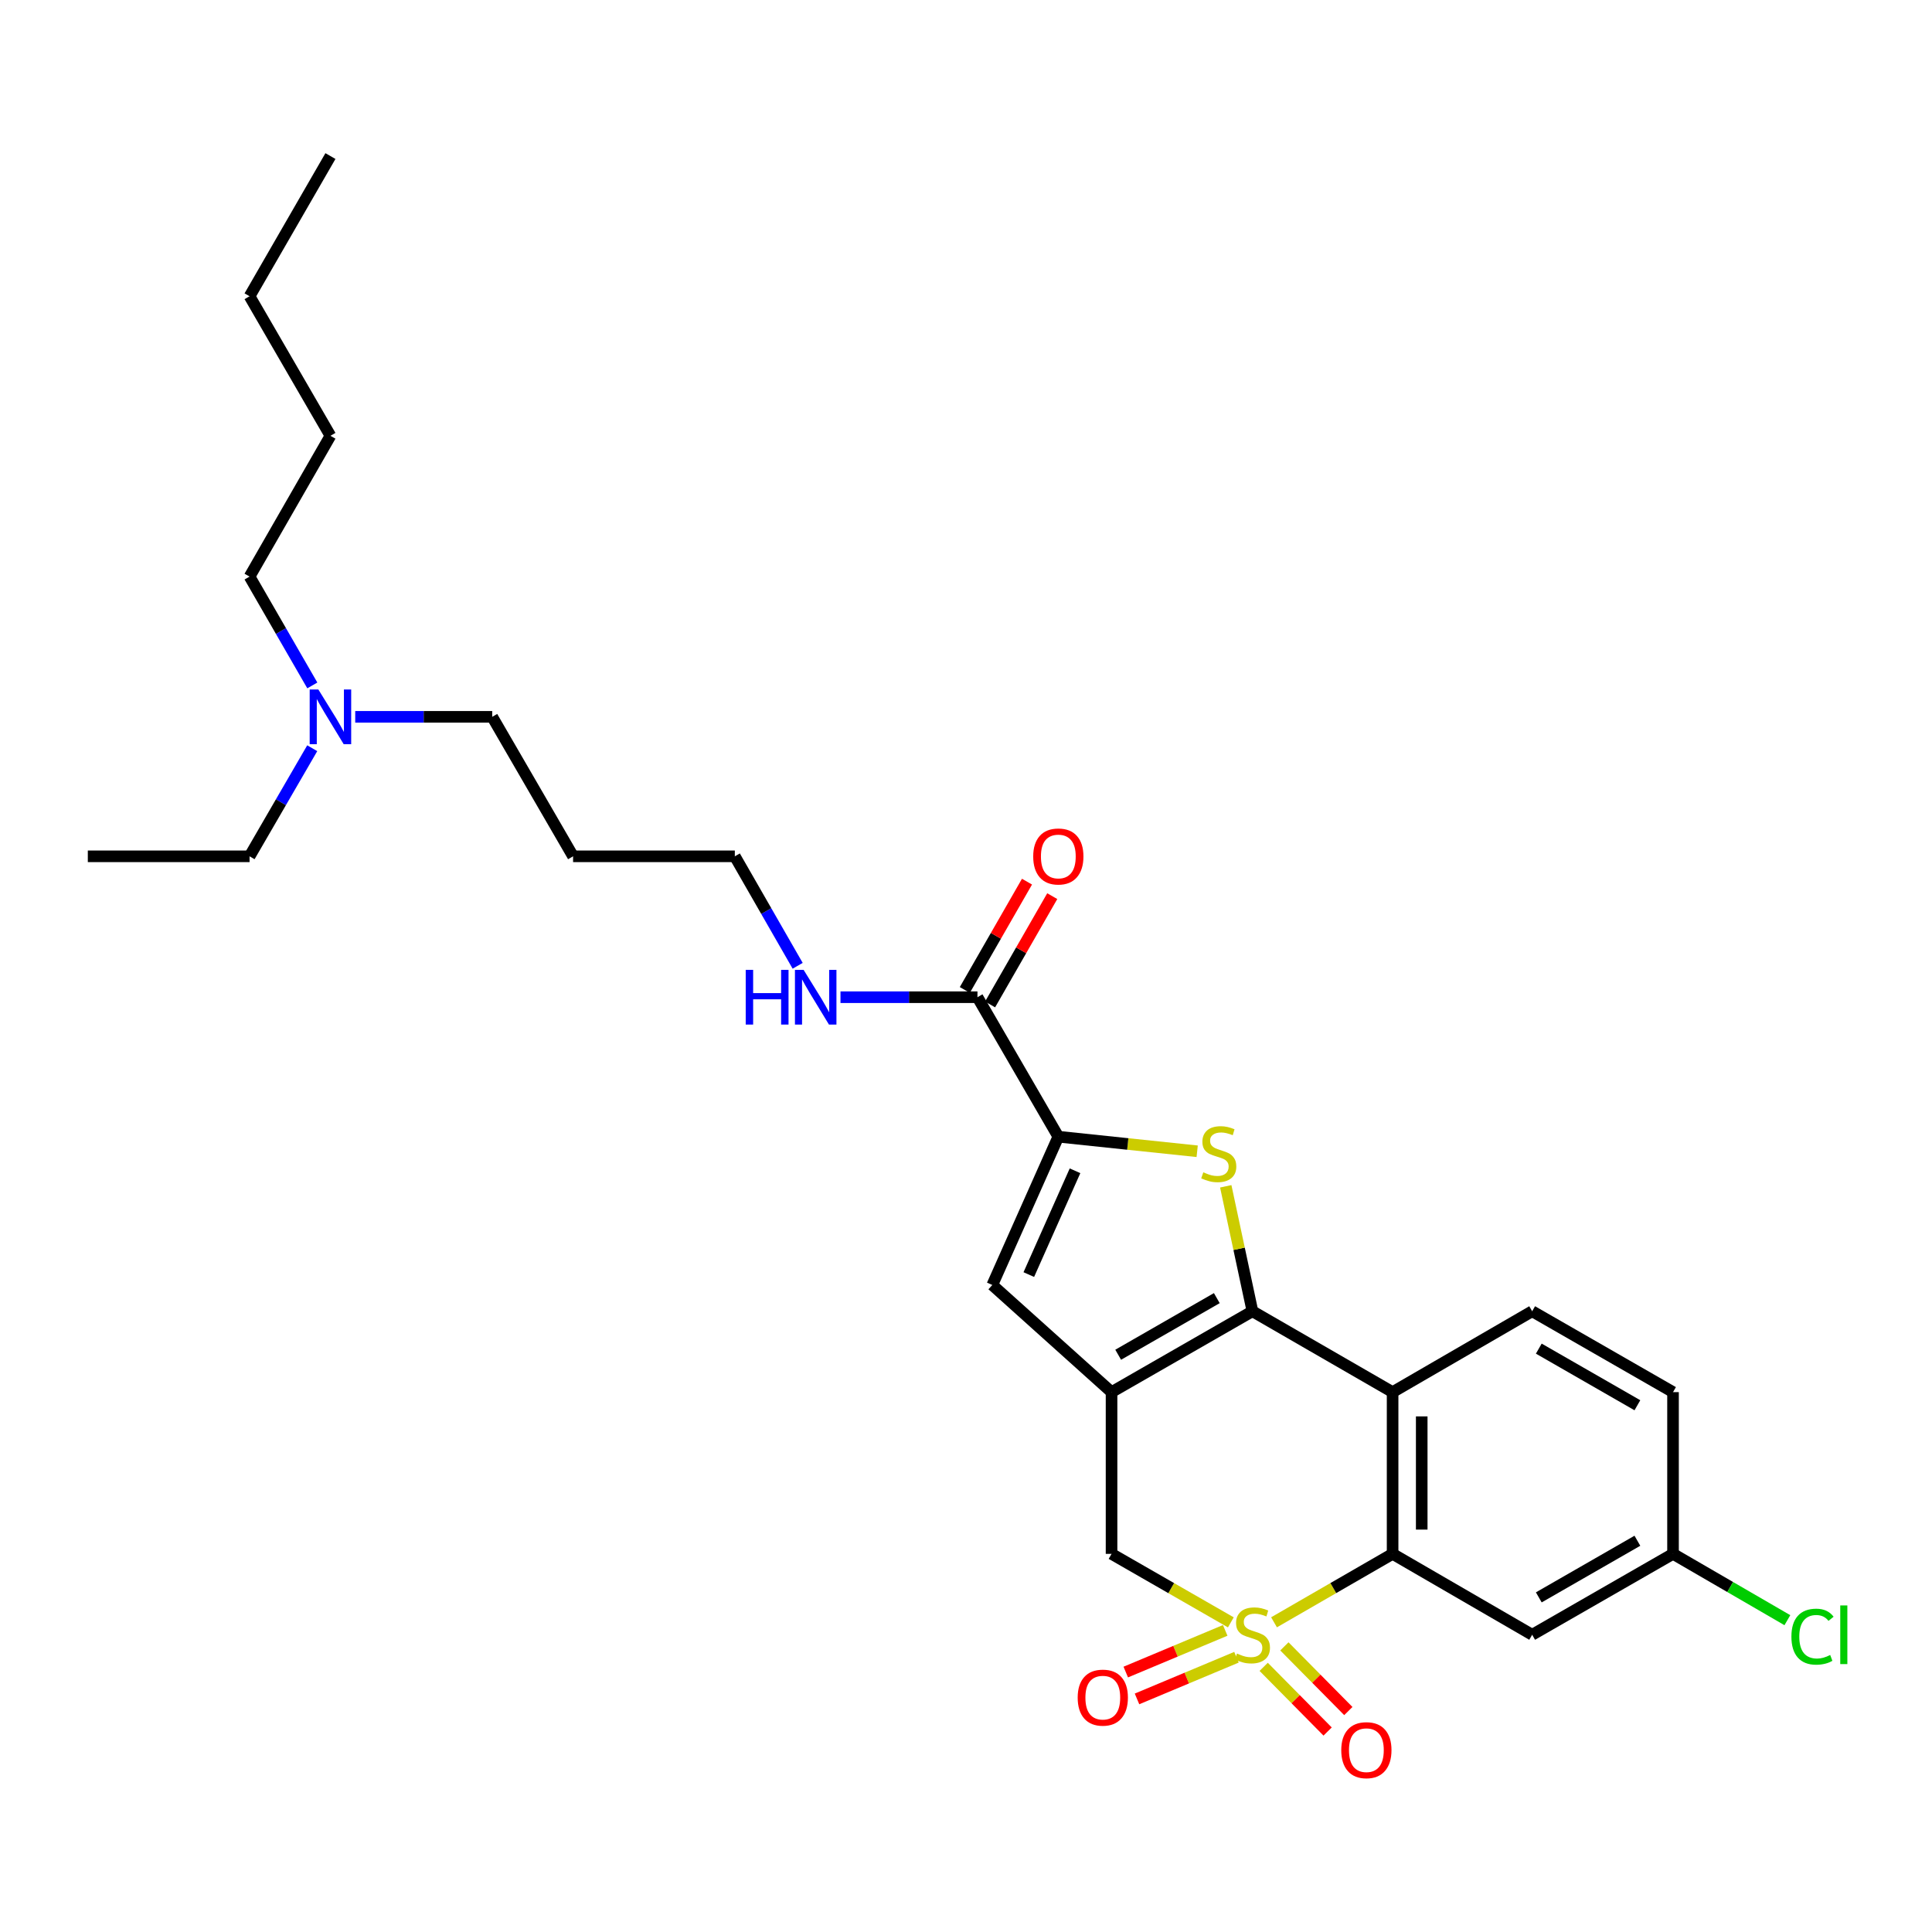 <?xml version='1.0' encoding='iso-8859-1'?>
<svg version='1.1' baseProfile='full'
              xmlns='http://www.w3.org/2000/svg'
                      xmlns:rdkit='http://www.rdkit.org/xml'
                      xmlns:xlink='http://www.w3.org/1999/xlink'
                  xml:space='preserve'
width='1000px' height='1000px' viewBox='0 0 1000 1000'>
<!-- END OF HEADER -->
<rect style='opacity:1.0;fill:#FFFFFF;stroke:none' width='1000' height='1000' x='0' y='0'> </rect>
<path class='bond-3' d='M 659.435,839.701 L 690.122,821.988' style='fill:none;fill-rule:evenodd;stroke:#CCCC00;stroke-width:6px;stroke-linecap:butt;stroke-linejoin:miter;stroke-opacity:1' />
<path class='bond-3' d='M 690.122,821.988 L 720.809,804.276' style='fill:none;fill-rule:evenodd;stroke:#000000;stroke-width:6px;stroke-linecap:butt;stroke-linejoin:miter;stroke-opacity:1' />
<path class='bond-7' d='M 637.079,839.73 L 606.208,822.003' style='fill:none;fill-rule:evenodd;stroke:#CCCC00;stroke-width:6px;stroke-linecap:butt;stroke-linejoin:miter;stroke-opacity:1' />
<path class='bond-7' d='M 606.208,822.003 L 575.336,804.276' style='fill:none;fill-rule:evenodd;stroke:#000000;stroke-width:6px;stroke-linecap:butt;stroke-linejoin:miter;stroke-opacity:1' />
<path class='bond-9' d='M 654.079,862.755 L 670.628,879.494' style='fill:none;fill-rule:evenodd;stroke:#CCCC00;stroke-width:6px;stroke-linecap:butt;stroke-linejoin:miter;stroke-opacity:1' />
<path class='bond-9' d='M 670.628,879.494 L 687.177,896.234' style='fill:none;fill-rule:evenodd;stroke:#FF0000;stroke-width:6px;stroke-linecap:butt;stroke-linejoin:miter;stroke-opacity:1' />
<path class='bond-9' d='M 664.797,852.159 L 681.346,868.898' style='fill:none;fill-rule:evenodd;stroke:#CCCC00;stroke-width:6px;stroke-linecap:butt;stroke-linejoin:miter;stroke-opacity:1' />
<path class='bond-9' d='M 681.346,868.898 L 697.895,885.637' style='fill:none;fill-rule:evenodd;stroke:#FF0000;stroke-width:6px;stroke-linecap:butt;stroke-linejoin:miter;stroke-opacity:1' />
<path class='bond-10' d='M 634.169,843.885 L 608.43,854.671' style='fill:none;fill-rule:evenodd;stroke:#CCCC00;stroke-width:6px;stroke-linecap:butt;stroke-linejoin:miter;stroke-opacity:1' />
<path class='bond-10' d='M 608.43,854.671 L 582.69,865.456' style='fill:none;fill-rule:evenodd;stroke:#FF0000;stroke-width:6px;stroke-linecap:butt;stroke-linejoin:miter;stroke-opacity:1' />
<path class='bond-10' d='M 639.994,857.786 L 614.255,868.572' style='fill:none;fill-rule:evenodd;stroke:#CCCC00;stroke-width:6px;stroke-linecap:butt;stroke-linejoin:miter;stroke-opacity:1' />
<path class='bond-10' d='M 614.255,868.572 L 588.515,879.357' style='fill:none;fill-rule:evenodd;stroke:#FF0000;stroke-width:6px;stroke-linecap:butt;stroke-linejoin:miter;stroke-opacity:1' />
<path class='bond-0' d='M 648.261,678.699 L 575.336,720.566' style='fill:none;fill-rule:evenodd;stroke:#000000;stroke-width:6px;stroke-linecap:butt;stroke-linejoin:miter;stroke-opacity:1' />
<path class='bond-0' d='M 629.818,671.907 L 578.771,701.215' style='fill:none;fill-rule:evenodd;stroke:#000000;stroke-width:6px;stroke-linecap:butt;stroke-linejoin:miter;stroke-opacity:1' />
<path class='bond-2' d='M 648.261,678.699 L 641.356,646.365' style='fill:none;fill-rule:evenodd;stroke:#000000;stroke-width:6px;stroke-linecap:butt;stroke-linejoin:miter;stroke-opacity:1' />
<path class='bond-2' d='M 641.356,646.365 L 634.451,614.032' style='fill:none;fill-rule:evenodd;stroke:#CCCC00;stroke-width:6px;stroke-linecap:butt;stroke-linejoin:miter;stroke-opacity:1' />
<path class='bond-28' d='M 648.261,678.699 L 720.809,720.566' style='fill:none;fill-rule:evenodd;stroke:#000000;stroke-width:6px;stroke-linecap:butt;stroke-linejoin:miter;stroke-opacity:1' />
<path class='bond-1' d='M 575.336,720.566 L 575.336,804.276' style='fill:none;fill-rule:evenodd;stroke:#000000;stroke-width:6px;stroke-linecap:butt;stroke-linejoin:miter;stroke-opacity:1' />
<path class='bond-6' d='M 575.336,720.566 L 513.616,665.108' style='fill:none;fill-rule:evenodd;stroke:#000000;stroke-width:6px;stroke-linecap:butt;stroke-linejoin:miter;stroke-opacity:1' />
<path class='bond-29' d='M 619.66,595.893 L 583.724,592.121' style='fill:none;fill-rule:evenodd;stroke:#CCCC00;stroke-width:6px;stroke-linecap:butt;stroke-linejoin:miter;stroke-opacity:1' />
<path class='bond-29' d='M 583.724,592.121 L 547.788,588.349' style='fill:none;fill-rule:evenodd;stroke:#000000;stroke-width:6px;stroke-linecap:butt;stroke-linejoin:miter;stroke-opacity:1' />
<path class='bond-4' d='M 720.809,804.276 L 720.809,720.566' style='fill:none;fill-rule:evenodd;stroke:#000000;stroke-width:6px;stroke-linecap:butt;stroke-linejoin:miter;stroke-opacity:1' />
<path class='bond-4' d='M 735.881,791.719 L 735.881,733.122' style='fill:none;fill-rule:evenodd;stroke:#000000;stroke-width:6px;stroke-linecap:butt;stroke-linejoin:miter;stroke-opacity:1' />
<path class='bond-11' d='M 720.809,804.276 L 793.047,846.151' style='fill:none;fill-rule:evenodd;stroke:#000000;stroke-width:6px;stroke-linecap:butt;stroke-linejoin:miter;stroke-opacity:1' />
<path class='bond-12' d='M 720.809,720.566 L 793.047,678.699' style='fill:none;fill-rule:evenodd;stroke:#000000;stroke-width:6px;stroke-linecap:butt;stroke-linejoin:miter;stroke-opacity:1' />
<path class='bond-5' d='M 547.788,588.349 L 513.616,665.108' style='fill:none;fill-rule:evenodd;stroke:#000000;stroke-width:6px;stroke-linecap:butt;stroke-linejoin:miter;stroke-opacity:1' />
<path class='bond-5' d='M 556.431,605.993 L 532.511,659.724' style='fill:none;fill-rule:evenodd;stroke:#000000;stroke-width:6px;stroke-linecap:butt;stroke-linejoin:miter;stroke-opacity:1' />
<path class='bond-8' d='M 547.788,588.349 L 505.929,516.153' style='fill:none;fill-rule:evenodd;stroke:#000000;stroke-width:6px;stroke-linecap:butt;stroke-linejoin:miter;stroke-opacity:1' />
<path class='bond-13' d='M 512.465,519.904 L 528.555,491.873' style='fill:none;fill-rule:evenodd;stroke:#000000;stroke-width:6px;stroke-linecap:butt;stroke-linejoin:miter;stroke-opacity:1' />
<path class='bond-13' d='M 528.555,491.873 L 544.645,463.842' style='fill:none;fill-rule:evenodd;stroke:#FF0000;stroke-width:6px;stroke-linecap:butt;stroke-linejoin:miter;stroke-opacity:1' />
<path class='bond-13' d='M 499.393,512.401 L 515.483,484.37' style='fill:none;fill-rule:evenodd;stroke:#000000;stroke-width:6px;stroke-linecap:butt;stroke-linejoin:miter;stroke-opacity:1' />
<path class='bond-13' d='M 515.483,484.37 L 531.573,456.339' style='fill:none;fill-rule:evenodd;stroke:#FF0000;stroke-width:6px;stroke-linecap:butt;stroke-linejoin:miter;stroke-opacity:1' />
<path class='bond-14' d='M 505.929,516.153 L 470.482,516.153' style='fill:none;fill-rule:evenodd;stroke:#000000;stroke-width:6px;stroke-linecap:butt;stroke-linejoin:miter;stroke-opacity:1' />
<path class='bond-14' d='M 470.482,516.153 L 435.035,516.153' style='fill:none;fill-rule:evenodd;stroke:#0000FF;stroke-width:6px;stroke-linecap:butt;stroke-linejoin:miter;stroke-opacity:1' />
<path class='bond-15' d='M 793.047,846.151 L 865.955,804.276' style='fill:none;fill-rule:evenodd;stroke:#000000;stroke-width:6px;stroke-linecap:butt;stroke-linejoin:miter;stroke-opacity:1' />
<path class='bond-15' d='M 796.476,826.8 L 847.512,797.487' style='fill:none;fill-rule:evenodd;stroke:#000000;stroke-width:6px;stroke-linecap:butt;stroke-linejoin:miter;stroke-opacity:1' />
<path class='bond-30' d='M 793.047,678.699 L 865.955,720.566' style='fill:none;fill-rule:evenodd;stroke:#000000;stroke-width:6px;stroke-linecap:butt;stroke-linejoin:miter;stroke-opacity:1' />
<path class='bond-30' d='M 796.477,698.049 L 847.513,727.356' style='fill:none;fill-rule:evenodd;stroke:#000000;stroke-width:6px;stroke-linecap:butt;stroke-linejoin:miter;stroke-opacity:1' />
<path class='bond-20' d='M 412.868,499.891 L 396.606,471.559' style='fill:none;fill-rule:evenodd;stroke:#0000FF;stroke-width:6px;stroke-linecap:butt;stroke-linejoin:miter;stroke-opacity:1' />
<path class='bond-20' d='M 396.606,471.559 L 380.343,443.228' style='fill:none;fill-rule:evenodd;stroke:#000000;stroke-width:6px;stroke-linecap:butt;stroke-linejoin:miter;stroke-opacity:1' />
<path class='bond-16' d='M 865.955,804.276 L 865.955,720.566' style='fill:none;fill-rule:evenodd;stroke:#000000;stroke-width:6px;stroke-linecap:butt;stroke-linejoin:miter;stroke-opacity:1' />
<path class='bond-18' d='M 865.955,804.276 L 895.549,821.441' style='fill:none;fill-rule:evenodd;stroke:#000000;stroke-width:6px;stroke-linecap:butt;stroke-linejoin:miter;stroke-opacity:1' />
<path class='bond-18' d='M 895.549,821.441 L 925.144,838.607' style='fill:none;fill-rule:evenodd;stroke:#00CC00;stroke-width:6px;stroke-linecap:butt;stroke-linejoin:miter;stroke-opacity:1' />
<path class='bond-17' d='M 183.865,371.032 L 219.316,371.032' style='fill:none;fill-rule:evenodd;stroke:#0000FF;stroke-width:6px;stroke-linecap:butt;stroke-linejoin:miter;stroke-opacity:1' />
<path class='bond-17' d='M 219.316,371.032 L 254.766,371.032' style='fill:none;fill-rule:evenodd;stroke:#000000;stroke-width:6px;stroke-linecap:butt;stroke-linejoin:miter;stroke-opacity:1' />
<path class='bond-22' d='M 161.612,387.278 L 145.392,415.253' style='fill:none;fill-rule:evenodd;stroke:#0000FF;stroke-width:6px;stroke-linecap:butt;stroke-linejoin:miter;stroke-opacity:1' />
<path class='bond-22' d='M 145.392,415.253 L 129.173,443.228' style='fill:none;fill-rule:evenodd;stroke:#000000;stroke-width:6px;stroke-linecap:butt;stroke-linejoin:miter;stroke-opacity:1' />
<path class='bond-23' d='M 161.657,354.777 L 145.415,326.614' style='fill:none;fill-rule:evenodd;stroke:#0000FF;stroke-width:6px;stroke-linecap:butt;stroke-linejoin:miter;stroke-opacity:1' />
<path class='bond-23' d='M 145.415,326.614 L 129.173,298.451' style='fill:none;fill-rule:evenodd;stroke:#000000;stroke-width:6px;stroke-linecap:butt;stroke-linejoin:miter;stroke-opacity:1' />
<path class='bond-19' d='M 296.625,443.228 L 380.343,443.228' style='fill:none;fill-rule:evenodd;stroke:#000000;stroke-width:6px;stroke-linecap:butt;stroke-linejoin:miter;stroke-opacity:1' />
<path class='bond-21' d='M 296.625,443.228 L 254.766,371.032' style='fill:none;fill-rule:evenodd;stroke:#000000;stroke-width:6px;stroke-linecap:butt;stroke-linejoin:miter;stroke-opacity:1' />
<path class='bond-26' d='M 129.173,443.228 L 45.455,443.228' style='fill:none;fill-rule:evenodd;stroke:#000000;stroke-width:6px;stroke-linecap:butt;stroke-linejoin:miter;stroke-opacity:1' />
<path class='bond-24' d='M 129.173,298.451 L 171.032,225.568' style='fill:none;fill-rule:evenodd;stroke:#000000;stroke-width:6px;stroke-linecap:butt;stroke-linejoin:miter;stroke-opacity:1' />
<path class='bond-25' d='M 171.032,225.568 L 129.173,153.338' style='fill:none;fill-rule:evenodd;stroke:#000000;stroke-width:6px;stroke-linecap:butt;stroke-linejoin:miter;stroke-opacity:1' />
<path class='bond-27' d='M 129.173,153.338 L 171.032,80.782' style='fill:none;fill-rule:evenodd;stroke:#000000;stroke-width:6px;stroke-linecap:butt;stroke-linejoin:miter;stroke-opacity:1' />
<path  class='atom-0' d='M 640.261 855.871
Q 640.581 855.991, 641.901 856.551
Q 643.221 857.111, 644.661 857.471
Q 646.141 857.791, 647.581 857.791
Q 650.261 857.791, 651.821 856.511
Q 653.381 855.191, 653.381 852.911
Q 653.381 851.351, 652.581 850.391
Q 651.821 849.431, 650.621 848.911
Q 649.421 848.391, 647.421 847.791
Q 644.901 847.031, 643.381 846.311
Q 641.901 845.591, 640.821 844.071
Q 639.781 842.551, 639.781 839.991
Q 639.781 836.431, 642.181 834.231
Q 644.621 832.031, 649.421 832.031
Q 652.701 832.031, 656.421 833.591
L 655.501 836.671
Q 652.101 835.271, 649.541 835.271
Q 646.781 835.271, 645.261 836.431
Q 643.741 837.551, 643.781 839.511
Q 643.781 841.031, 644.541 841.951
Q 645.341 842.871, 646.461 843.391
Q 647.621 843.911, 649.541 844.511
Q 652.101 845.311, 653.621 846.111
Q 655.141 846.911, 656.221 848.551
Q 657.341 850.151, 657.341 852.911
Q 657.341 856.831, 654.701 858.951
Q 652.101 861.031, 647.741 861.031
Q 645.221 861.031, 643.301 860.471
Q 641.421 859.951, 639.181 859.031
L 640.261 855.871
' fill='#CCCC00'/>
<path  class='atom-3' d='M 622.827 606.786
Q 623.147 606.906, 624.467 607.466
Q 625.787 608.026, 627.227 608.386
Q 628.707 608.706, 630.147 608.706
Q 632.827 608.706, 634.387 607.426
Q 635.947 606.106, 635.947 603.826
Q 635.947 602.266, 635.147 601.306
Q 634.387 600.346, 633.187 599.826
Q 631.987 599.306, 629.987 598.706
Q 627.467 597.946, 625.947 597.226
Q 624.467 596.506, 623.387 594.986
Q 622.347 593.466, 622.347 590.906
Q 622.347 587.346, 624.747 585.146
Q 627.187 582.946, 631.987 582.946
Q 635.267 582.946, 638.987 584.506
L 638.067 587.586
Q 634.667 586.186, 632.107 586.186
Q 629.347 586.186, 627.827 587.346
Q 626.307 588.466, 626.347 590.426
Q 626.347 591.946, 627.107 592.866
Q 627.907 593.786, 629.027 594.306
Q 630.187 594.826, 632.107 595.426
Q 634.667 596.226, 636.187 597.026
Q 637.707 597.826, 638.787 599.466
Q 639.907 601.066, 639.907 603.826
Q 639.907 607.746, 637.267 609.866
Q 634.667 611.946, 630.307 611.946
Q 627.787 611.946, 625.867 611.386
Q 623.987 610.866, 621.747 609.946
L 622.827 606.786
' fill='#CCCC00'/>
<path  class='atom-10' d='M 694.235 905.884
Q 694.235 899.084, 697.595 895.284
Q 700.955 891.484, 707.235 891.484
Q 713.515 891.484, 716.875 895.284
Q 720.235 899.084, 720.235 905.884
Q 720.235 912.764, 716.835 916.684
Q 713.435 920.564, 707.235 920.564
Q 700.995 920.564, 697.595 916.684
Q 694.235 912.804, 694.235 905.884
M 707.235 917.364
Q 711.555 917.364, 713.875 914.484
Q 716.235 911.564, 716.235 905.884
Q 716.235 900.324, 713.875 897.524
Q 711.555 894.684, 707.235 894.684
Q 702.915 894.684, 700.555 897.484
Q 698.235 900.284, 698.235 905.884
Q 698.235 911.604, 700.555 914.484
Q 702.915 917.364, 707.235 917.364
' fill='#FF0000'/>
<path  class='atom-11' d='M 557.806 878.687
Q 557.806 871.887, 561.166 868.087
Q 564.526 864.287, 570.806 864.287
Q 577.086 864.287, 580.446 868.087
Q 583.806 871.887, 583.806 878.687
Q 583.806 885.567, 580.406 889.487
Q 577.006 893.367, 570.806 893.367
Q 564.566 893.367, 561.166 889.487
Q 557.806 885.607, 557.806 878.687
M 570.806 890.167
Q 575.126 890.167, 577.446 887.287
Q 579.806 884.367, 579.806 878.687
Q 579.806 873.127, 577.446 870.327
Q 575.126 867.487, 570.806 867.487
Q 566.486 867.487, 564.126 870.287
Q 561.806 873.087, 561.806 878.687
Q 561.806 884.407, 564.126 887.287
Q 566.486 890.167, 570.806 890.167
' fill='#FF0000'/>
<path  class='atom-14' d='M 534.788 443.308
Q 534.788 436.508, 538.148 432.708
Q 541.508 428.908, 547.788 428.908
Q 554.068 428.908, 557.428 432.708
Q 560.788 436.508, 560.788 443.308
Q 560.788 450.188, 557.388 454.108
Q 553.988 457.988, 547.788 457.988
Q 541.548 457.988, 538.148 454.108
Q 534.788 450.228, 534.788 443.308
M 547.788 454.788
Q 552.108 454.788, 554.428 451.908
Q 556.788 448.988, 556.788 443.308
Q 556.788 437.748, 554.428 434.948
Q 552.108 432.108, 547.788 432.108
Q 543.468 432.108, 541.108 434.908
Q 538.788 437.708, 538.788 443.308
Q 538.788 449.028, 541.108 451.908
Q 543.468 454.788, 547.788 454.788
' fill='#FF0000'/>
<path  class='atom-15' d='M 385.982 501.993
L 389.822 501.993
L 389.822 514.033
L 404.302 514.033
L 404.302 501.993
L 408.142 501.993
L 408.142 530.313
L 404.302 530.313
L 404.302 517.233
L 389.822 517.233
L 389.822 530.313
L 385.982 530.313
L 385.982 501.993
' fill='#0000FF'/>
<path  class='atom-15' d='M 415.942 501.993
L 425.222 516.993
Q 426.142 518.473, 427.622 521.153
Q 429.102 523.833, 429.182 523.993
L 429.182 501.993
L 432.942 501.993
L 432.942 530.313
L 429.062 530.313
L 419.102 513.913
Q 417.942 511.993, 416.702 509.793
Q 415.502 507.593, 415.142 506.913
L 415.142 530.313
L 411.462 530.313
L 411.462 501.993
L 415.942 501.993
' fill='#0000FF'/>
<path  class='atom-18' d='M 164.772 356.872
L 174.052 371.872
Q 174.972 373.352, 176.452 376.032
Q 177.932 378.712, 178.012 378.872
L 178.012 356.872
L 181.772 356.872
L 181.772 385.192
L 177.892 385.192
L 167.932 368.792
Q 166.772 366.872, 165.532 364.672
Q 164.332 362.472, 163.972 361.792
L 163.972 385.192
L 160.292 385.192
L 160.292 356.872
L 164.772 356.872
' fill='#0000FF'/>
<path  class='atom-19' d='M 927.231 847.131
Q 927.231 840.091, 930.511 836.411
Q 933.831 832.691, 940.111 832.691
Q 945.951 832.691, 949.071 836.811
L 946.431 838.971
Q 944.151 835.971, 940.111 835.971
Q 935.831 835.971, 933.551 838.851
Q 931.311 841.691, 931.311 847.131
Q 931.311 852.731, 933.631 855.611
Q 935.991 858.491, 940.551 858.491
Q 943.671 858.491, 947.311 856.611
L 948.431 859.611
Q 946.951 860.571, 944.711 861.131
Q 942.471 861.691, 939.991 861.691
Q 933.831 861.691, 930.511 857.931
Q 927.231 854.171, 927.231 847.131
' fill='#00CC00'/>
<path  class='atom-19' d='M 952.511 830.971
L 956.191 830.971
L 956.191 861.331
L 952.511 861.331
L 952.511 830.971
' fill='#00CC00'/>
</svg>
